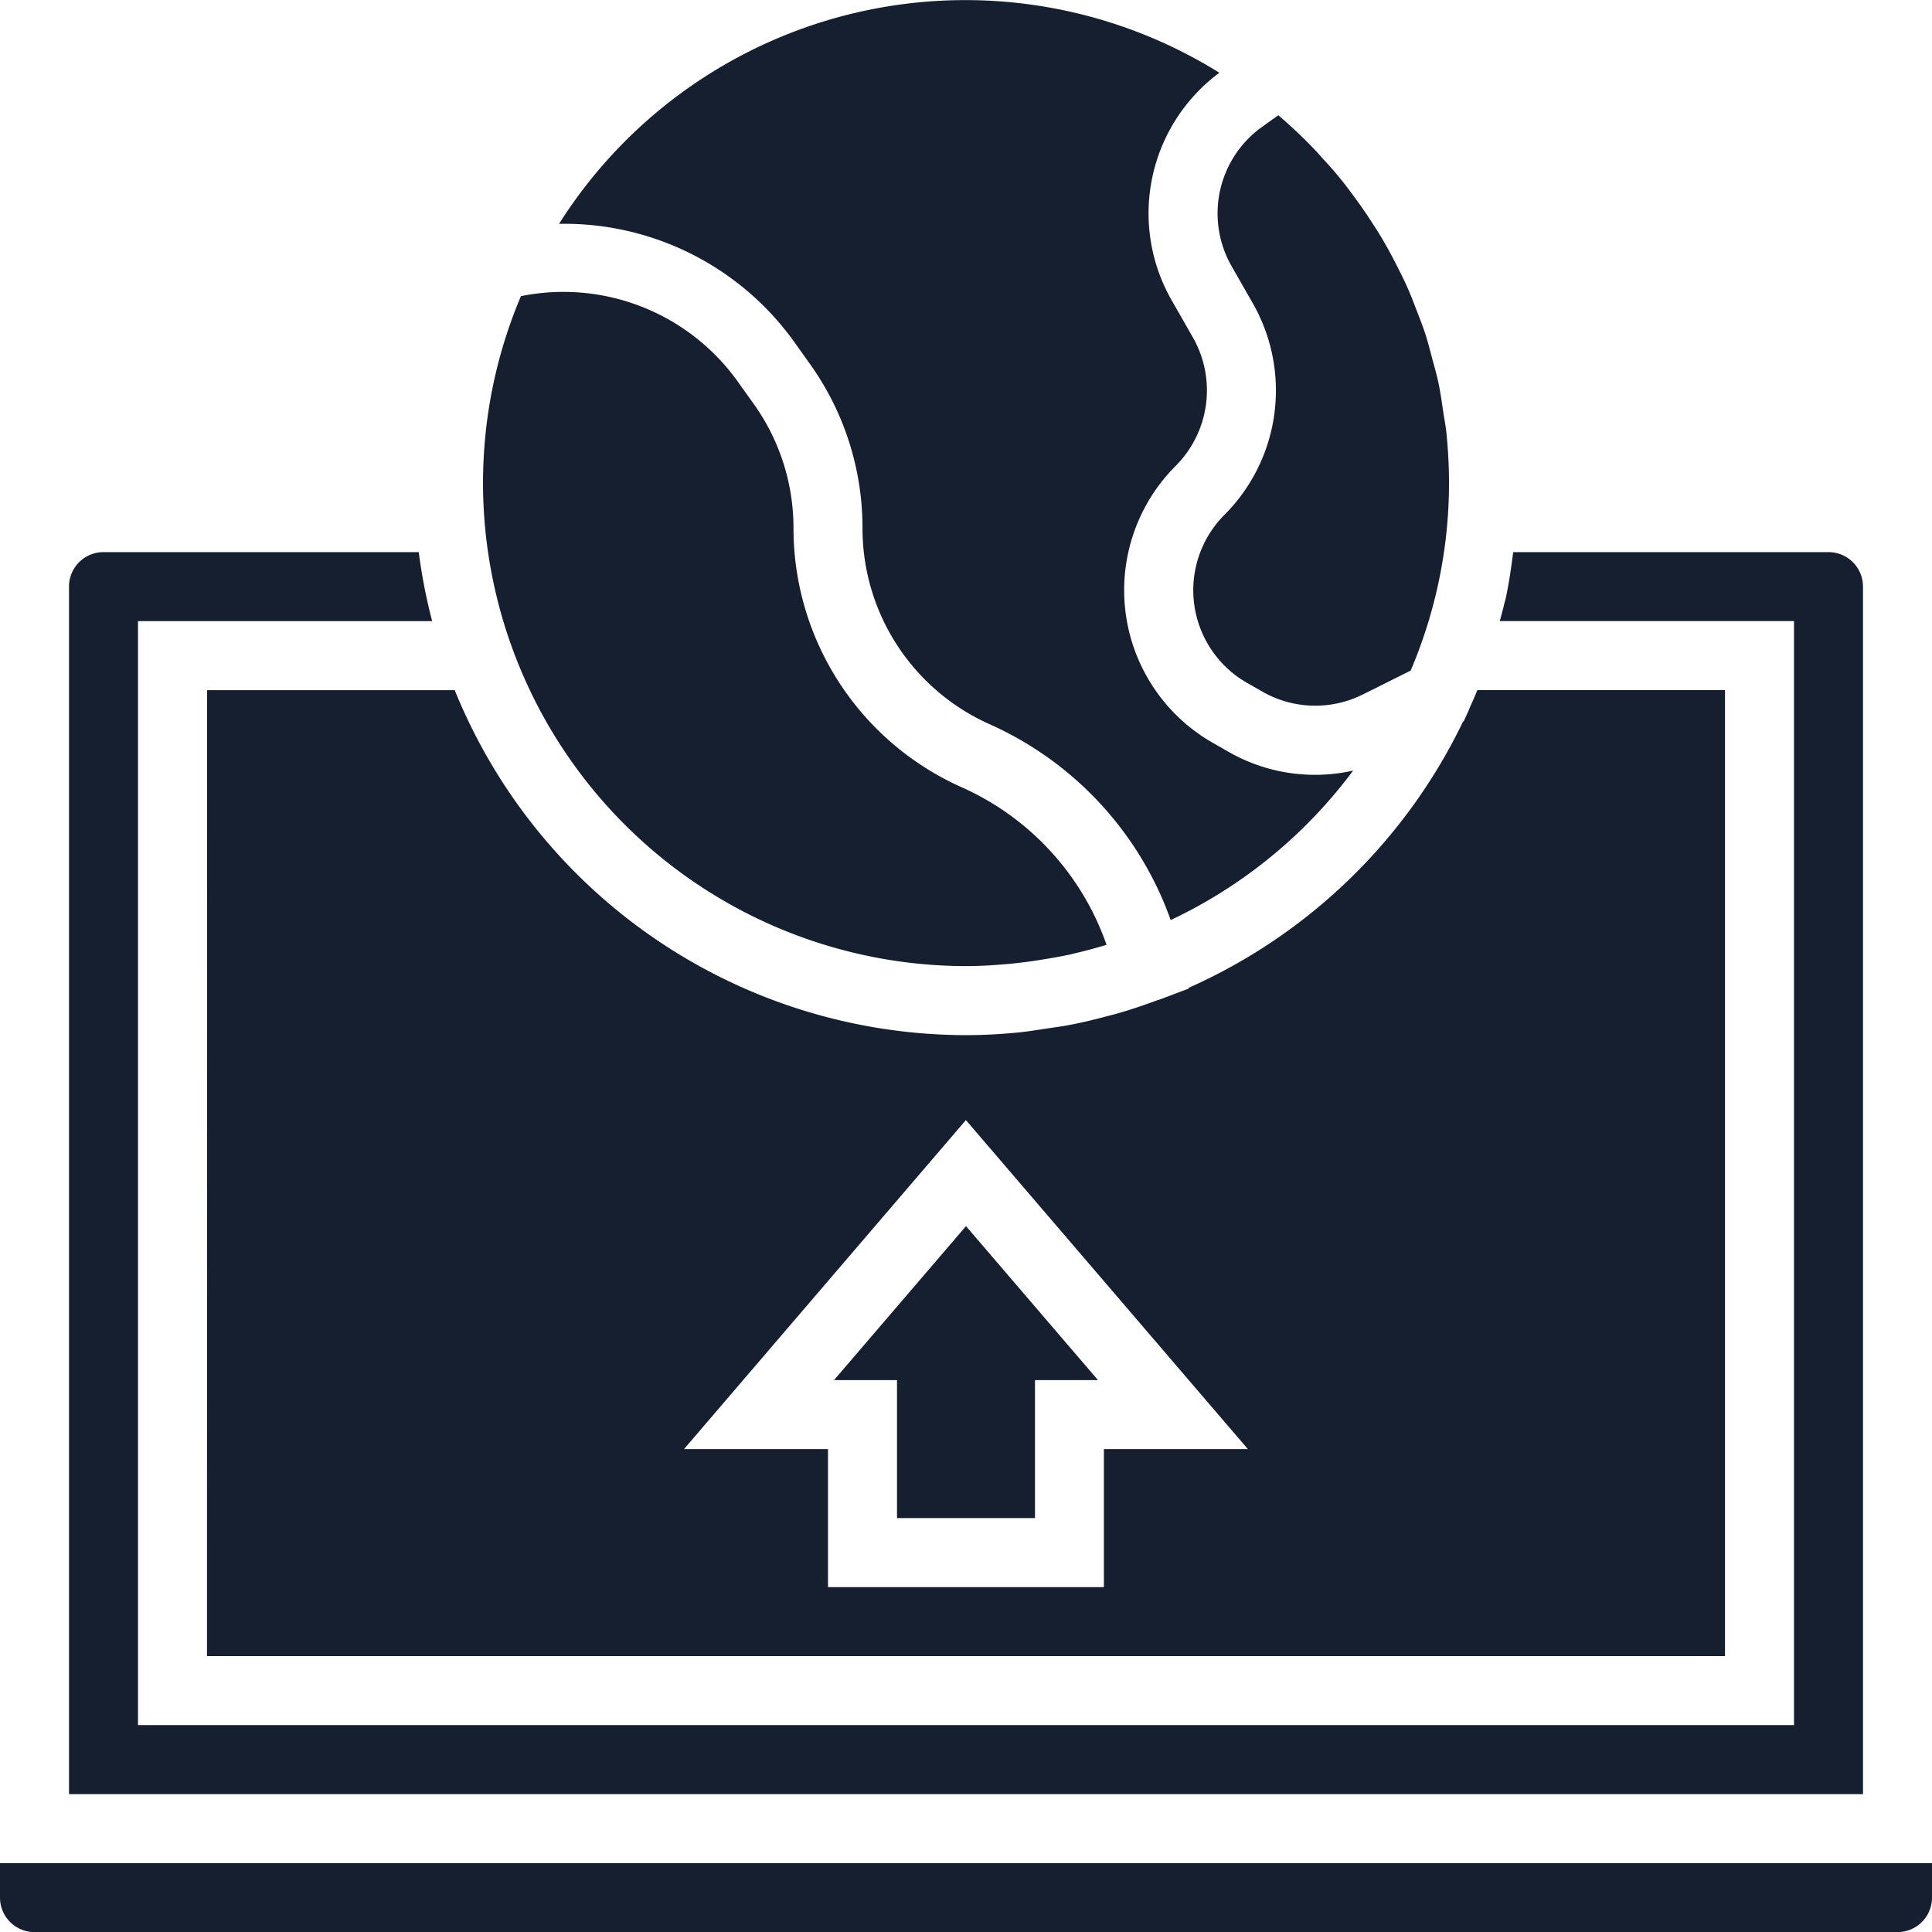 <svg xmlns="http://www.w3.org/2000/svg" width="72.046" height="72.05" viewBox="0 0 72.046 72.05">
  <g id="Group_7781" data-name="Group 7781" transform="translate(-372.867 -64.164)">
    <path id="Path_4317" data-name="Path 4317" d="M412.754,102.526c.538,0,1.066-.035,1.592-.082.212-.019.425-.044.643-.072.282-.035.562-.081.841-.128s.572-.1.856-.162c.039-.009.077-.022.117-.031.4-.092.8-.2,1.191-.319A10.055,10.055,0,0,0,412.6,95.86h0A10.576,10.576,0,0,1,406.32,86.2a7.946,7.946,0,0,0-1.489-4.647l-.606-.848a7.989,7.989,0,0,0-8.069-3.162,17.842,17.842,0,0,0-1.323,5.168c-.059.594-.091,1.194-.091,1.8A18.031,18.031,0,0,0,412.754,102.526Z" transform="translate(-3.863 -2.335)" fill="#161f2f"/>
    <path id="Path_4318" data-name="Path 4318" d="M428.341,75.016l.79,1.382a6.561,6.561,0,0,1-1.056,7.884,3.981,3.981,0,0,0,.841,6.27l.574.327a3.968,3.968,0,0,0,3.752.1l1.776-.887a17.938,17.938,0,0,0,1.338-5.194c.059-.593.091-1.195.091-1.8a18.625,18.625,0,0,0-.1-1.9c-.026-.248-.077-.487-.112-.732-.055-.371-.105-.744-.183-1.109-.064-.3-.151-.6-.231-.9s-.153-.59-.245-.88c-.1-.314-.223-.622-.341-.928-.1-.263-.2-.526-.315-.785-.128-.3-.277-.591-.426-.883q-.193-.387-.412-.772c-.145-.257-.309-.522-.472-.772-.183-.284-.372-.564-.571-.837q-.22-.305-.45-.607-.4-.515-.848-.992c-.106-.119-.211-.24-.321-.354q-.637-.664-1.338-1.263l-.59.421A3.969,3.969,0,0,0,428.341,75.016Z" transform="translate(-9.545 -0.922)" fill="#161f2f"/>
    <path id="Path_4319" data-name="Path 4319" d="M406.93,76.876l.606.85a10.5,10.5,0,0,1,1.967,6.142,8,8,0,0,0,4.748,7.306h0a12.64,12.64,0,0,1,6.745,7.3A18.094,18.094,0,0,0,427.8,92.9a6.483,6.483,0,0,1-4.661-.708l-.574-.328a6.553,6.553,0,0,1-1.382-10.327,3.988,3.988,0,0,0,.643-4.787l-.79-1.382a6.526,6.526,0,0,1,1.776-8.491,17.924,17.924,0,0,0-24.624,5.634A10.548,10.548,0,0,1,406.93,76.876Z" transform="translate(-4.473)" fill="#161f2f"/>
    <path id="Path_4320" data-name="Path 4320" d="M412.988,130.583h5.146v-5.146h2.349l-4.922-5.742-4.922,5.742h2.349Z" transform="translate(-6.671 -9.808)" fill="#161f2f"/>
    <path id="Path_4321" data-name="Path 4321" d="M372.867,148.544v1.286a1.286,1.286,0,0,0,1.286,1.287h69.473a1.287,1.287,0,0,0,1.287-1.287v-1.286Z" transform="translate(0 -14.903)" fill="#161f2f"/>
    <path id="Path_4322" data-name="Path 4322" d="M442.892,90.455a1.286,1.286,0,0,0-1.287-1.286H429.847c-.072.577-.156,1.151-.276,1.713-.018.08-.044.157-.062.237-.048.209-.107.415-.161.622h10.971v41.169H378.565V91.742h10.97a20.246,20.246,0,0,1-.5-2.573H377.278a1.286,1.286,0,0,0-1.286,1.286v45.029h66.9Z" transform="translate(-0.552 -4.416)" fill="#161f2f"/>
    <path id="Path_4323" data-name="Path 4323" d="M382.242,131.442H438.85V95.419h-9.235c-.091.224-.189.445-.288.665-.012.027-.019.055-.032.082l-.188.417-.027.013a20.683,20.683,0,0,1-10.237,9.927l.007.027-.284.106c-.052.022-.1.038-.156.059l-.6.228c-.055.021-.111.033-.165.054-.5.184-1,.354-1.522.5-.118.033-.239.06-.357.092-.471.128-.943.24-1.427.329-.257.049-.5.078-.757.117-.362.053-.721.116-1.091.151-.643.062-1.286.1-1.941.1a20.608,20.608,0,0,1-19.07-12.865h-9.234Zm28.3-19.989,10.516,12.27h-5.37v5.146H405.4v-5.146h-5.37Z" transform="translate(-1.656 -5.52)" fill="#161f2f"/>
  </g>
</svg>
